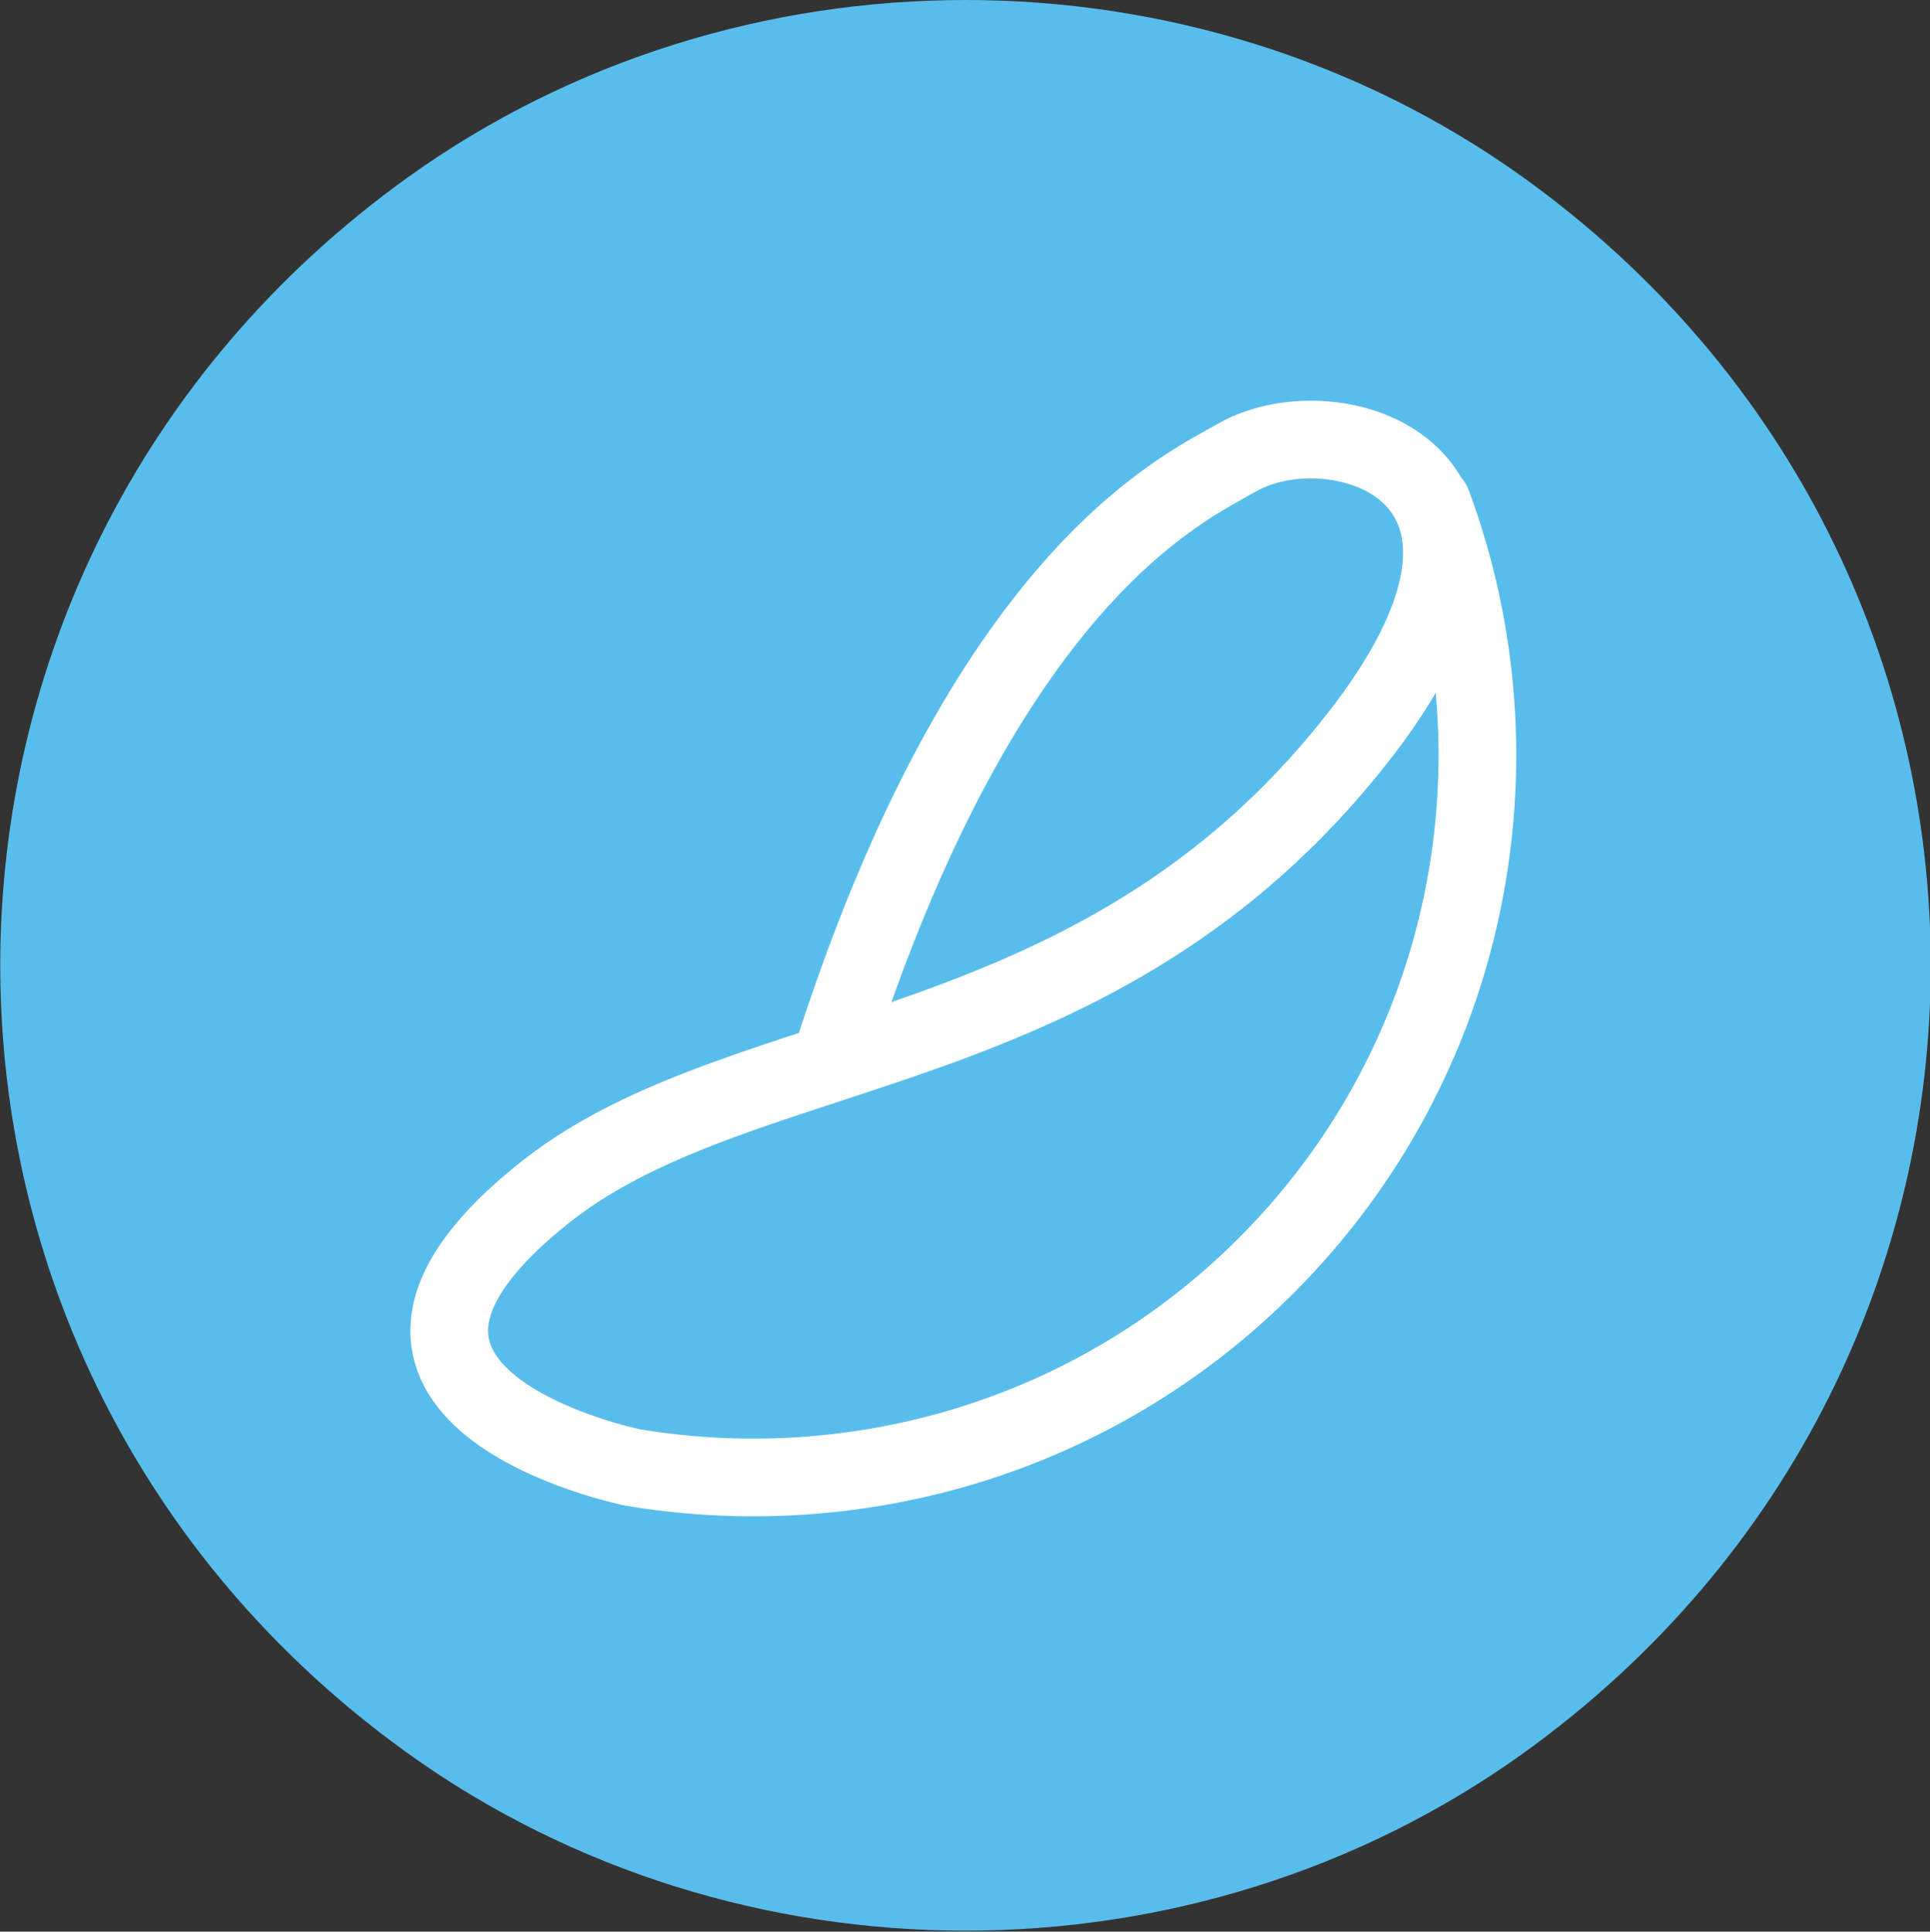 <?xml version="1.0" encoding="UTF-8"?>
<svg xmlns="http://www.w3.org/2000/svg" version="1.1" viewBox="0 0 19.62 19.64">
  <rect x="0" y="0" width="19.62" height="19.64" fill="#333333" stroke="none"/>
  <defs>
    <style>
      .cls-1 {
        fill: #59bdec;
      }

      .cls-2 {
        fill: none;
        stroke: #fff;
        stroke-linecap: round;
        stroke-linejoin: round;
        stroke-width: .79px;
      }
    </style>
  </defs>
  <g>
    <g id="_icon_contact" data-name="icon_contact">
      <path class="cls-1" d="M15.48,1.8c5.53,3.97,5.53,12.06,0,16.03-3.35,2.4-7.98,2.4-11.33,0C-1.38,13.86-1.38,5.77,4.15,1.8c3.35-2.4,7.98-2.4,11.33,0Z"/>
      <path class="cls-2" d="M14.56,5.12c.97,2.61.4,5.66-1.69,7.75-1.75,1.75-4.17,2.43-6.44,2.05,0,0-3.54-.72-.86-2.82,2.03-1.58,5.58-1.24,8.21-4.57,2.15-2.72-.2-3.45-1.2-2.88-.56.32-2.57,1.22-4.13,6.12"/>
    </g>
  </g>
</svg>
